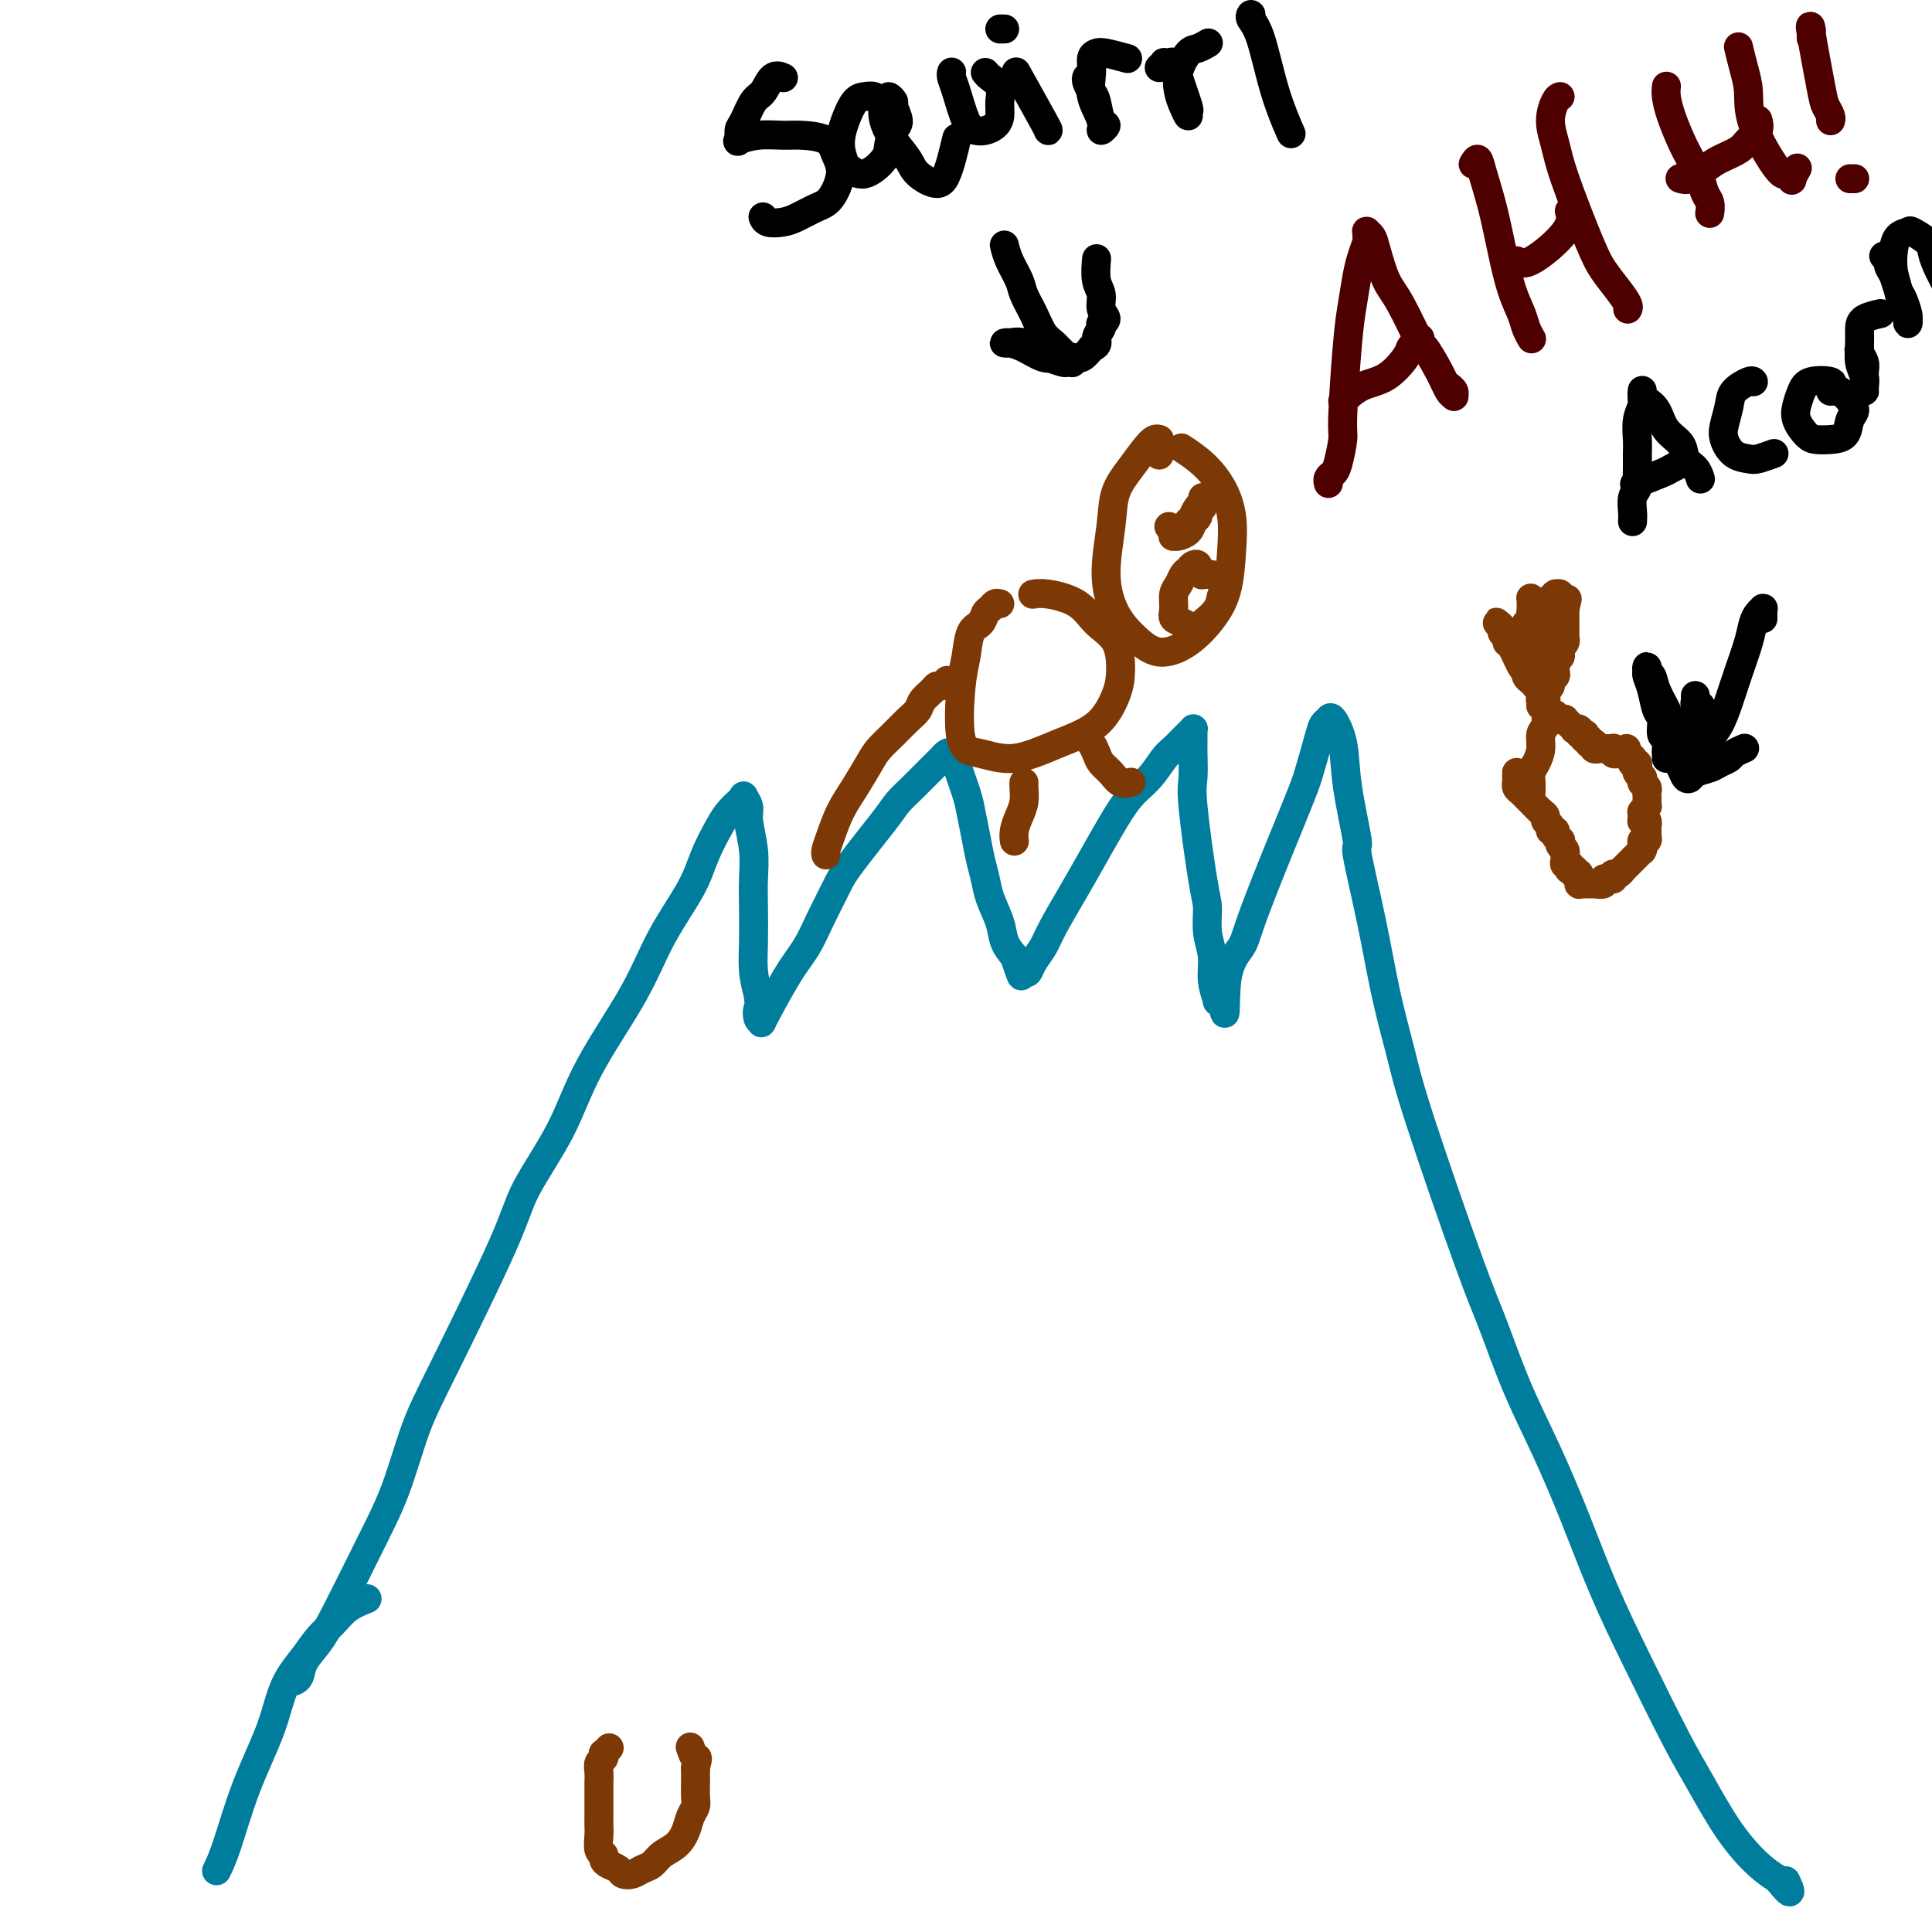 <svg viewBox='0 0 400 400' version='1.1' xmlns='http://www.w3.org/2000/svg' xmlns:xlink='http://www.w3.org/1999/xlink'><g fill='none' stroke='#007C9C' stroke-width='6' stroke-linecap='round' stroke-linejoin='round'><path d='M61,348c0.027,-0.012 0.055,-0.025 0,0c-0.055,0.025 -0.191,0.087 0,0c0.191,-0.087 0.711,-0.323 1,-1c0.289,-0.677 0.348,-1.795 1,-3c0.652,-1.205 1.896,-2.497 3,-4c1.104,-1.503 2.069,-3.216 4,-7c1.931,-3.784 4.829,-9.637 7,-14c2.171,-4.363 3.617,-7.235 5,-11c1.383,-3.765 2.705,-8.424 4,-12c1.295,-3.576 2.565,-6.069 6,-13c3.435,-6.931 9.037,-18.299 12,-25c2.963,-6.701 3.287,-8.735 5,-12c1.713,-3.265 4.815,-7.761 7,-12c2.185,-4.239 3.452,-8.221 6,-13c2.548,-4.779 6.377,-10.355 9,-15c2.623,-4.645 4.039,-8.361 6,-12c1.961,-3.639 4.465,-7.202 6,-10c1.535,-2.798 2.100,-4.830 3,-7c0.900,-2.170 2.135,-4.478 3,-6c0.865,-1.522 1.360,-2.258 2,-3c0.640,-0.742 1.424,-1.488 2,-2c0.576,-0.512 0.943,-0.789 1,-1c0.057,-0.211 -0.195,-0.358 0,0c0.195,0.358 0.837,1.219 1,2c0.163,0.781 -0.152,1.481 0,3c0.152,1.519 0.772,3.858 1,6c0.228,2.142 0.064,4.088 0,6c-0.064,1.912 -0.027,3.791 0,6c0.027,2.209 0.046,4.749 0,7c-0.046,2.251 -0.156,4.215 0,6c0.156,1.785 0.578,3.393 1,5'/><path d='M157,206c0.640,6.737 0.239,3.580 0,3c-0.239,-0.580 -0.318,1.417 0,2c0.318,0.583 1.032,-0.250 1,0c-0.032,0.250 -0.811,1.582 0,0c0.811,-1.582 3.213,-6.077 5,-9c1.787,-2.923 2.958,-4.274 4,-6c1.042,-1.726 1.955,-3.827 3,-6c1.045,-2.173 2.222,-4.419 3,-6c0.778,-1.581 1.156,-2.496 3,-5c1.844,-2.504 5.152,-6.597 7,-9c1.848,-2.403 2.235,-3.116 3,-4c0.765,-0.884 1.907,-1.939 3,-3c1.093,-1.061 2.138,-2.128 3,-3c0.862,-0.872 1.542,-1.550 2,-2c0.458,-0.450 0.695,-0.672 1,-1c0.305,-0.328 0.677,-0.762 1,-1c0.323,-0.238 0.597,-0.281 1,0c0.403,0.281 0.934,0.885 1,1c0.066,0.115 -0.333,-0.259 0,1c0.333,1.259 1.399,4.149 2,6c0.601,1.851 0.737,2.661 1,4c0.263,1.339 0.652,3.208 1,5c0.348,1.792 0.656,3.508 1,5c0.344,1.492 0.725,2.759 1,4c0.275,1.241 0.445,2.456 1,4c0.555,1.544 1.496,3.416 2,5c0.504,1.584 0.573,2.881 1,4c0.427,1.119 1.214,2.059 2,3'/><path d='M210,198c2.345,6.896 1.209,3.135 1,2c-0.209,-1.135 0.509,0.356 1,1c0.491,0.644 0.756,0.443 1,0c0.244,-0.443 0.466,-1.127 1,-2c0.534,-0.873 1.381,-1.936 2,-3c0.619,-1.064 1.011,-2.129 2,-4c0.989,-1.871 2.575,-4.547 4,-7c1.425,-2.453 2.689,-4.681 4,-7c1.311,-2.319 2.669,-4.728 4,-7c1.331,-2.272 2.637,-4.405 4,-6c1.363,-1.595 2.785,-2.651 4,-4c1.215,-1.349 2.224,-2.992 3,-4c0.776,-1.008 1.318,-1.381 2,-2c0.682,-0.619 1.503,-1.484 2,-2c0.497,-0.516 0.669,-0.681 1,-1c0.331,-0.319 0.821,-0.790 1,-1c0.179,-0.210 0.049,-0.159 0,0c-0.049,0.159 -0.015,0.426 0,1c0.015,0.574 0.010,1.456 0,2c-0.010,0.544 -0.027,0.752 0,2c0.027,1.248 0.097,3.537 0,5c-0.097,1.463 -0.362,2.102 0,6c0.362,3.898 1.350,11.056 2,15c0.650,3.944 0.963,4.676 1,6c0.037,1.324 -0.201,3.242 0,5c0.201,1.758 0.841,3.358 1,5c0.159,1.642 -0.164,3.327 0,5c0.164,1.673 0.813,3.335 1,4c0.187,0.665 -0.090,0.333 0,0c0.090,-0.333 0.545,-0.666 1,-1'/><path d='M253,206c0.989,8.204 0.463,1.212 1,-3c0.537,-4.212 2.137,-5.646 3,-7c0.863,-1.354 0.991,-2.629 3,-8c2.009,-5.371 5.901,-14.840 8,-20c2.099,-5.160 2.407,-6.013 3,-8c0.593,-1.987 1.473,-5.108 2,-7c0.527,-1.892 0.703,-2.554 1,-3c0.297,-0.446 0.715,-0.674 1,-1c0.285,-0.326 0.438,-0.750 1,0c0.562,0.750 1.533,2.672 2,5c0.467,2.328 0.431,5.061 1,9c0.569,3.939 1.742,9.082 2,11c0.258,1.918 -0.398,0.610 0,3c0.398,2.390 1.849,8.480 3,14c1.151,5.520 2.001,10.472 3,15c0.999,4.528 2.149,8.632 3,12c0.851,3.368 1.405,6.001 4,14c2.595,7.999 7.231,21.364 10,29c2.769,7.636 3.670,9.544 5,13c1.330,3.456 3.090,8.459 5,13c1.910,4.541 3.970,8.618 6,13c2.030,4.382 4.029,9.069 6,14c1.971,4.931 3.915,10.105 6,15c2.085,4.895 4.311,9.510 7,15c2.689,5.490 5.839,11.855 8,16c2.161,4.145 3.332,6.070 5,9c1.668,2.930 3.834,6.866 6,10c2.166,3.134 4.333,5.467 6,7c1.667,1.533 2.833,2.267 4,3'/><path d='M368,389c3.711,4.733 2.489,2.067 2,1c-0.489,-1.067 -0.244,-0.533 0,0'/><path d='M76,331c-1.425,0.573 -2.850,1.147 -4,2c-1.150,0.853 -2.024,1.987 -3,3c-0.976,1.013 -2.052,1.906 -3,3c-0.948,1.094 -1.766,2.389 -3,4c-1.234,1.611 -2.884,3.539 -4,6c-1.116,2.461 -1.697,5.455 -3,9c-1.303,3.545 -3.329,7.641 -5,12c-1.671,4.359 -2.988,8.981 -4,12c-1.012,3.019 -1.718,4.434 -2,5c-0.282,0.566 -0.141,0.283 0,0'/></g>
<g fill='none' stroke='#7C3805' stroke-width='6' stroke-linecap='round' stroke-linejoin='round'><path d='M207,125c-0.336,-0.097 -0.671,-0.194 -1,0c-0.329,0.194 -0.651,0.681 -1,1c-0.349,0.319 -0.723,0.472 -1,1c-0.277,0.528 -0.455,1.430 -1,2c-0.545,0.570 -1.457,0.806 -2,2c-0.543,1.194 -0.719,3.345 -1,5c-0.281,1.655 -0.669,2.813 -1,6c-0.331,3.187 -0.606,8.403 0,11c0.606,2.597 2.092,2.576 4,3c1.908,0.424 4.238,1.295 7,1c2.762,-0.295 5.955,-1.755 9,-3c3.045,-1.245 5.942,-2.275 8,-4c2.058,-1.725 3.277,-4.146 4,-6c0.723,-1.854 0.948,-3.142 1,-5c0.052,-1.858 -0.071,-4.288 -1,-6c-0.929,-1.712 -2.666,-2.707 -4,-4c-1.334,-1.293 -2.265,-2.883 -4,-4c-1.735,-1.117 -4.275,-1.762 -6,-2c-1.725,-0.238 -2.636,-0.068 -3,0c-0.364,0.068 -0.182,0.034 0,0'/><path d='M196,141c0.087,-0.118 0.174,-0.236 0,0c-0.174,0.236 -0.609,0.826 -1,1c-0.391,0.174 -0.737,-0.067 -1,0c-0.263,0.067 -0.443,0.444 -1,1c-0.557,0.556 -1.490,1.293 -2,2c-0.510,0.707 -0.597,1.384 -1,2c-0.403,0.616 -1.122,1.171 -2,2c-0.878,0.829 -1.915,1.932 -3,3c-1.085,1.068 -2.216,2.102 -3,3c-0.784,0.898 -1.219,1.659 -2,3c-0.781,1.341 -1.908,3.263 -3,5c-1.092,1.737 -2.149,3.289 -3,5c-0.851,1.711 -1.496,3.582 -2,5c-0.504,1.418 -0.866,2.382 -1,3c-0.134,0.618 -0.038,0.891 0,1c0.038,0.109 0.019,0.055 0,0'/><path d='M240,94c-0.001,0.195 -0.003,0.391 0,0c0.003,-0.391 0.010,-1.368 0,-2c-0.010,-0.632 -0.035,-0.918 0,-1c0.035,-0.082 0.132,0.041 0,0c-0.132,-0.041 -0.493,-0.245 -1,0c-0.507,0.245 -1.160,0.940 -2,2c-0.840,1.060 -1.867,2.485 -3,4c-1.133,1.515 -2.373,3.122 -3,5c-0.627,1.878 -0.641,4.028 -1,7c-0.359,2.972 -1.062,6.764 -1,10c0.062,3.236 0.891,5.914 2,8c1.109,2.086 2.500,3.580 4,5c1.500,1.420 3.109,2.766 5,3c1.891,0.234 4.063,-0.645 6,-2c1.937,-1.355 3.639,-3.187 5,-5c1.361,-1.813 2.382,-3.608 3,-6c0.618,-2.392 0.834,-5.380 1,-8c0.166,-2.620 0.282,-4.870 0,-7c-0.282,-2.130 -0.962,-4.138 -2,-6c-1.038,-1.862 -2.433,-3.578 -4,-5c-1.567,-1.422 -3.305,-2.549 -4,-3c-0.695,-0.451 -0.348,-0.225 0,0'/><path d='M242,109c0.000,0.000 0.000,0.000 0,0c0.000,0.000 0.000,0.000 0,0'/><path d='M246,108c0.445,0.061 0.890,0.123 1,0c0.110,-0.123 -0.114,-0.430 0,-1c0.114,-0.570 0.566,-1.404 1,-2c0.434,-0.596 0.849,-0.955 1,-1c0.151,-0.045 0.038,0.225 0,0c-0.038,-0.225 0.001,-0.944 0,-1c-0.001,-0.056 -0.041,0.552 0,1c0.041,0.448 0.162,0.737 0,1c-0.162,0.263 -0.608,0.501 -1,1c-0.392,0.499 -0.732,1.258 -1,2c-0.268,0.742 -0.466,1.467 -1,2c-0.534,0.533 -1.405,0.873 -2,1c-0.595,0.127 -0.913,0.041 -1,0c-0.087,-0.041 0.057,-0.038 0,0c-0.057,0.038 -0.317,0.112 0,0c0.317,-0.112 1.209,-0.408 2,-1c0.791,-0.592 1.480,-1.478 2,-2c0.520,-0.522 0.871,-0.679 1,-1c0.129,-0.321 0.037,-0.806 0,-1c-0.037,-0.194 -0.018,-0.097 0,0'/><path d='M248,118c0.006,-0.028 0.013,-0.057 0,0c-0.013,0.057 -0.045,0.199 0,0c0.045,-0.199 0.167,-0.741 0,-1c-0.167,-0.259 -0.623,-0.236 -1,0c-0.377,0.236 -0.675,0.686 -1,1c-0.325,0.314 -0.677,0.494 -1,1c-0.323,0.506 -0.617,1.340 -1,2c-0.383,0.660 -0.857,1.148 -1,2c-0.143,0.852 0.043,2.069 0,3c-0.043,0.931 -0.316,1.575 0,2c0.316,0.425 1.222,0.630 2,1c0.778,0.370 1.428,0.905 2,1c0.572,0.095 1.065,-0.250 2,-1c0.935,-0.750 2.312,-1.903 3,-3c0.688,-1.097 0.689,-2.136 1,-3c0.311,-0.864 0.934,-1.552 1,-2c0.066,-0.448 -0.426,-0.656 -1,-1c-0.574,-0.344 -1.232,-0.823 -2,-1c-0.768,-0.177 -1.648,-0.050 -2,0c-0.352,0.050 -0.176,0.025 0,0'/></g>
<g fill='none' stroke='#4E0000' stroke-width='6' stroke-linecap='round' stroke-linejoin='round'><path d='M275,100c0.025,0.089 0.049,0.178 0,0c-0.049,-0.178 -0.172,-0.624 0,-1c0.172,-0.376 0.637,-0.683 1,-1c0.363,-0.317 0.622,-0.645 1,-2c0.378,-1.355 0.875,-3.738 1,-5c0.125,-1.262 -0.121,-1.404 0,-5c0.121,-3.596 0.611,-10.645 1,-15c0.389,-4.355 0.679,-6.017 1,-8c0.321,-1.983 0.675,-4.286 1,-6c0.325,-1.714 0.622,-2.838 1,-4c0.378,-1.162 0.836,-2.362 1,-3c0.164,-0.638 0.032,-0.715 0,-1c-0.032,-0.285 0.035,-0.778 0,-1c-0.035,-0.222 -0.174,-0.172 0,0c0.174,0.172 0.660,0.465 1,1c0.340,0.535 0.533,1.313 1,3c0.467,1.687 1.206,4.285 2,6c0.794,1.715 1.641,2.547 3,5c1.359,2.453 3.230,6.528 4,8c0.770,1.472 0.441,0.343 1,1c0.559,0.657 2.007,3.102 3,5c0.993,1.898 1.530,3.251 2,4c0.470,0.749 0.872,0.894 1,1c0.128,0.106 -0.017,0.173 0,0c0.017,-0.173 0.197,-0.585 0,-1c-0.197,-0.415 -0.771,-0.833 -1,-1c-0.229,-0.167 -0.115,-0.084 0,0'/><path d='M278,83c1.239,-1.148 2.478,-2.296 4,-3c1.522,-0.704 3.326,-0.963 5,-2c1.674,-1.037 3.219,-2.853 4,-4c0.781,-1.147 0.797,-1.627 1,-2c0.203,-0.373 0.593,-0.639 1,-1c0.407,-0.361 0.831,-0.817 1,-1c0.169,-0.183 0.085,-0.091 0,0'/><path d='M305,34c0.357,-0.608 0.714,-1.217 1,-1c0.286,0.217 0.500,1.258 1,3c0.500,1.742 1.285,4.185 2,7c0.715,2.815 1.358,6.001 2,9c0.642,2.999 1.283,5.809 2,8c0.717,2.191 1.512,3.763 2,5c0.488,1.237 0.670,2.141 1,3c0.330,0.859 0.809,1.674 1,2c0.191,0.326 0.096,0.163 0,0'/><path d='M313,55c0.287,-0.573 0.574,-1.145 1,-1c0.426,0.145 0.990,1.008 3,0c2.010,-1.008 5.464,-3.887 7,-6c1.536,-2.113 1.153,-3.461 1,-4c-0.153,-0.539 -0.077,-0.270 0,0'/><path d='M323,20c-0.286,0.090 -0.572,0.180 -1,1c-0.428,0.820 -0.999,2.371 -1,4c-0.001,1.629 0.569,3.335 1,5c0.431,1.665 0.722,3.290 2,7c1.278,3.710 3.544,9.506 5,13c1.456,3.494 2.103,4.688 3,6c0.897,1.312 2.044,2.744 3,4c0.956,1.256 1.720,2.337 2,3c0.280,0.663 0.075,0.909 0,1c-0.075,0.091 -0.022,0.026 0,0c0.022,-0.026 0.011,-0.013 0,0'/><path d='M345,18c0.017,-0.139 0.035,-0.278 0,0c-0.035,0.278 -0.122,0.973 0,2c0.122,1.027 0.452,2.386 1,4c0.548,1.614 1.313,3.482 2,5c0.687,1.518 1.294,2.687 2,4c0.706,1.313 1.510,2.769 2,4c0.490,1.231 0.668,2.237 1,3c0.332,0.763 0.820,1.282 1,2c0.180,0.718 0.051,1.634 0,2c-0.051,0.366 -0.026,0.183 0,0'/><path d='M348,37c-0.152,-0.048 -0.304,-0.096 0,0c0.304,0.096 1.064,0.335 2,0c0.936,-0.335 2.048,-1.244 3,-2c0.952,-0.756 1.744,-1.359 3,-2c1.256,-0.641 2.978,-1.321 4,-2c1.022,-0.679 1.346,-1.357 2,-2c0.654,-0.643 1.638,-1.250 2,-2c0.362,-0.750 0.104,-1.643 0,-2c-0.104,-0.357 -0.052,-0.179 0,0'/><path d='M360,10c0.022,0.091 0.043,0.182 0,0c-0.043,-0.182 -0.152,-0.636 0,0c0.152,0.636 0.565,2.362 1,4c0.435,1.638 0.891,3.188 1,5c0.109,1.812 -0.129,3.885 1,7c1.129,3.115 3.627,7.272 5,9c1.373,1.728 1.622,1.027 2,1c0.378,-0.027 0.885,0.622 1,1c0.115,0.378 -0.161,0.486 0,0c0.161,-0.486 0.760,-1.568 1,-2c0.240,-0.432 0.120,-0.216 0,0'/><path d='M375,8c-0.015,-0.361 -0.029,-0.722 0,-1c0.029,-0.278 0.103,-0.474 0,-1c-0.103,-0.526 -0.381,-1.381 0,1c0.381,2.381 1.423,7.997 2,11c0.577,3.003 0.691,3.393 1,4c0.309,0.607 0.814,1.433 1,2c0.186,0.567 0.053,0.876 0,1c-0.053,0.124 -0.027,0.062 0,0'/><path d='M384,37c-0.422,0.000 -0.844,0.000 -1,0c-0.156,0.000 -0.044,0.000 0,0c0.044,0.000 0.022,0.000 0,0'/></g>
<g fill='none' stroke='#000000' stroke-width='6' stroke-linecap='round' stroke-linejoin='round'><path d='M208,51c-0.057,-0.236 -0.114,-0.472 0,0c0.114,0.472 0.401,1.653 1,3c0.599,1.347 1.512,2.861 2,4c0.488,1.139 0.550,1.902 1,3c0.450,1.098 1.286,2.532 2,4c0.714,1.468 1.304,2.972 2,4c0.696,1.028 1.497,1.581 2,2c0.503,0.419 0.709,0.705 1,1c0.291,0.295 0.666,0.601 1,1c0.334,0.399 0.625,0.892 1,1c0.375,0.108 0.833,-0.167 1,0c0.167,0.167 0.041,0.777 0,1c-0.041,0.223 0.002,0.061 0,0c-0.002,-0.061 -0.049,-0.020 0,0c0.049,0.020 0.194,0.018 0,0c-0.194,-0.018 -0.726,-0.051 -1,0c-0.274,0.051 -0.290,0.185 -1,0c-0.710,-0.185 -2.113,-0.691 -3,-1c-0.887,-0.309 -1.257,-0.422 -2,-1c-0.743,-0.578 -1.858,-1.619 -3,-2c-1.142,-0.381 -2.312,-0.100 -3,0c-0.688,0.100 -0.893,0.020 -1,0c-0.107,-0.020 -0.115,0.019 0,0c0.115,-0.019 0.352,-0.097 1,0c0.648,0.097 1.707,0.367 3,1c1.293,0.633 2.822,1.628 4,2c1.178,0.372 2.007,0.120 3,0c0.993,-0.120 2.152,-0.109 3,0c0.848,0.109 1.385,0.317 2,0c0.615,-0.317 1.307,-1.158 2,-2'/><path d='M226,72c1.713,-0.657 0.995,-1.301 1,-2c0.005,-0.699 0.732,-1.455 1,-2c0.268,-0.545 0.077,-0.881 0,-1c-0.077,-0.119 -0.039,-0.023 0,0c0.039,0.023 0.078,-0.028 0,0c-0.078,0.028 -0.273,0.133 0,0c0.273,-0.133 1.016,-0.506 1,-1c-0.016,-0.494 -0.789,-1.110 -1,-2c-0.211,-0.890 0.139,-2.053 0,-3c-0.139,-0.947 -0.768,-1.678 -1,-3c-0.232,-1.322 -0.066,-3.235 0,-4c0.066,-0.765 0.033,-0.383 0,0'/><path d='M162,16c0.178,0.083 0.357,0.165 0,0c-0.357,-0.165 -1.248,-0.578 -2,0c-0.752,0.578 -1.363,2.148 -2,3c-0.637,0.852 -1.298,0.986 -2,2c-0.702,1.014 -1.445,2.909 -2,4c-0.555,1.091 -0.921,1.378 -1,2c-0.079,0.622 0.129,1.578 0,2c-0.129,0.422 -0.596,0.311 0,0c0.596,-0.311 2.253,-0.821 4,-1c1.747,-0.179 3.584,-0.027 5,0c1.416,0.027 2.413,-0.070 4,0c1.587,0.070 3.766,0.308 5,1c1.234,0.692 1.523,1.838 2,3c0.477,1.162 1.142,2.339 1,4c-0.142,1.661 -1.092,3.805 -2,5c-0.908,1.195 -1.774,1.441 -3,2c-1.226,0.559 -2.812,1.432 -4,2c-1.188,0.568 -1.979,0.832 -3,1c-1.021,0.168 -2.274,0.241 -3,0c-0.726,-0.241 -0.926,-0.796 -1,-1c-0.074,-0.204 -0.021,-0.058 0,0c0.021,0.058 0.011,0.029 0,0'/><path d='M182,21c0.065,0.112 0.130,0.223 0,0c-0.130,-0.223 -0.456,-0.781 -1,-1c-0.544,-0.219 -1.305,-0.101 -2,0c-0.695,0.101 -1.323,0.183 -2,1c-0.677,0.817 -1.403,2.369 -2,4c-0.597,1.631 -1.063,3.342 -1,5c0.063,1.658 0.657,3.262 1,4c0.343,0.738 0.434,0.608 1,1c0.566,0.392 1.607,1.305 3,1c1.393,-0.305 3.140,-1.830 4,-3c0.860,-1.170 0.834,-1.987 1,-3c0.166,-1.013 0.524,-2.224 1,-3c0.476,-0.776 1.071,-1.119 1,-2c-0.071,-0.881 -0.807,-2.301 -1,-3c-0.193,-0.699 0.157,-0.676 0,-1c-0.157,-0.324 -0.822,-0.993 -1,-1c-0.178,-0.007 0.131,0.648 0,1c-0.131,0.352 -0.700,0.401 -1,1c-0.300,0.599 -0.330,1.749 0,3c0.330,1.251 1.020,2.603 2,4c0.980,1.397 2.251,2.840 3,4c0.749,1.160 0.975,2.037 2,3c1.025,0.963 2.849,2.012 4,2c1.151,-0.012 1.628,-1.086 2,-2c0.372,-0.914 0.639,-1.669 1,-3c0.361,-1.331 0.818,-3.237 1,-4c0.182,-0.763 0.091,-0.381 0,0'/><path d='M197,15c0.018,-0.067 0.035,-0.133 0,0c-0.035,0.133 -0.123,0.467 0,1c0.123,0.533 0.456,1.265 1,3c0.544,1.735 1.298,4.474 2,6c0.702,1.526 1.350,1.840 2,2c0.650,0.160 1.300,0.167 2,0c0.700,-0.167 1.449,-0.506 2,-1c0.551,-0.494 0.904,-1.141 1,-2c0.096,-0.859 -0.065,-1.929 0,-3c0.065,-1.071 0.358,-2.143 0,-3c-0.358,-0.857 -1.366,-1.500 -2,-2c-0.634,-0.500 -0.896,-0.857 -1,-1c-0.104,-0.143 -0.052,-0.071 0,0'/><path d='M211,16c-0.536,-0.959 -1.072,-1.917 0,0c1.072,1.917 3.751,6.710 5,9c1.249,2.290 1.067,2.078 1,2c-0.067,-0.078 -0.019,-0.022 0,0c0.019,0.022 0.010,0.011 0,0'/><path d='M208,6c-0.417,0.000 -0.833,0.000 -1,0c-0.167,0.000 -0.083,0.000 0,0'/><path d='M225,16c-0.088,0.226 -0.176,0.452 0,1c0.176,0.548 0.617,1.420 1,2c0.383,0.580 0.707,0.870 1,2c0.293,1.130 0.554,3.101 1,4c0.446,0.899 1.076,0.726 1,1c-0.076,0.274 -0.858,0.995 -1,1c-0.142,0.005 0.357,-0.706 0,-2c-0.357,-1.294 -1.570,-3.171 -2,-5c-0.430,-1.829 -0.076,-3.611 0,-5c0.076,-1.389 -0.126,-2.386 0,-3c0.126,-0.614 0.580,-0.845 1,-1c0.420,-0.155 0.805,-0.234 2,0c1.195,0.234 3.198,0.781 4,1c0.802,0.219 0.401,0.109 0,0'/><path d='M240,14c0.446,-0.420 0.892,-0.839 1,-1c0.108,-0.161 -0.121,-0.063 0,0c0.121,0.063 0.593,0.093 1,0c0.407,-0.093 0.751,-0.307 1,0c0.249,0.307 0.404,1.135 1,3c0.596,1.865 1.635,4.768 2,6c0.365,1.232 0.058,0.792 0,1c-0.058,0.208 0.134,1.064 0,1c-0.134,-0.064 -0.594,-1.050 -1,-2c-0.406,-0.950 -0.756,-1.866 -1,-3c-0.244,-1.134 -0.380,-2.486 0,-4c0.380,-1.514 1.277,-3.189 2,-4c0.723,-0.811 1.272,-0.757 2,-1c0.728,-0.243 1.637,-0.784 2,-1c0.363,-0.216 0.182,-0.108 0,0'/><path d='M259,3c-0.159,0.239 -0.319,0.478 0,1c0.319,0.522 1.116,1.325 2,4c0.884,2.675 1.853,7.220 3,11c1.147,3.780 2.470,6.794 3,8c0.530,1.206 0.265,0.603 0,0'/></g>
<g fill='none' stroke='#7C3805' stroke-width='6' stroke-linecap='round' stroke-linejoin='round'><path d='M212,162c-0.022,0.154 -0.044,0.308 0,1c0.044,0.692 0.156,1.923 0,3c-0.156,1.077 -0.578,2.000 -1,3c-0.422,1.000 -0.844,2.077 -1,3c-0.156,0.923 -0.044,1.692 0,2c0.044,0.308 0.022,0.154 0,0'/><path d='M224,152c0.335,0.357 0.670,0.714 1,1c0.330,0.286 0.654,0.501 1,1c0.346,0.499 0.713,1.283 1,2c0.287,0.717 0.494,1.369 1,2c0.506,0.631 1.311,1.241 2,2c0.689,0.759 1.262,1.666 2,2c0.738,0.334 1.639,0.095 2,0c0.361,-0.095 0.180,-0.048 0,0'/><path d='M314,160c0.000,0.022 0.000,0.044 0,0c-0.000,-0.044 -0.001,-0.152 0,0c0.001,0.152 0.003,0.566 0,1c-0.003,0.434 -0.012,0.890 0,1c0.012,0.110 0.044,-0.126 0,0c-0.044,0.126 -0.163,0.615 0,1c0.163,0.385 0.608,0.666 1,1c0.392,0.334 0.731,0.719 1,1c0.269,0.281 0.468,0.456 1,1c0.532,0.544 1.395,1.456 2,2c0.605,0.544 0.951,0.719 1,1c0.049,0.281 -0.198,0.666 0,1c0.198,0.334 0.841,0.615 1,1c0.159,0.385 -0.167,0.873 0,1c0.167,0.127 0.828,-0.106 1,0c0.172,0.106 -0.146,0.553 0,1c0.146,0.447 0.757,0.894 1,1c0.243,0.106 0.118,-0.130 0,0c-0.118,0.130 -0.227,0.626 0,1c0.227,0.374 0.792,0.626 1,1c0.208,0.374 0.059,0.870 0,1c-0.059,0.130 -0.030,-0.105 0,0c0.030,0.105 0.060,0.550 0,1c-0.060,0.450 -0.208,0.904 0,1c0.208,0.096 0.774,-0.167 1,0c0.226,0.167 0.113,0.763 0,1c-0.113,0.237 -0.226,0.115 0,0c0.226,-0.115 0.792,-0.223 1,0c0.208,0.223 0.060,0.778 0,1c-0.060,0.222 -0.030,0.111 0,0'/><path d='M326,181c2.083,3.184 1.289,0.643 1,0c-0.289,-0.643 -0.073,0.612 0,1c0.073,0.388 0.005,-0.092 0,0c-0.005,0.092 0.055,0.757 0,1c-0.055,0.243 -0.225,0.065 0,0c0.225,-0.065 0.847,-0.018 1,0c0.153,0.018 -0.161,0.006 0,0c0.161,-0.006 0.799,-0.005 1,0c0.201,0.005 -0.034,0.016 0,0c0.034,-0.016 0.339,-0.057 1,0c0.661,0.057 1.680,0.211 2,0c0.320,-0.211 -0.059,-0.789 0,-1c0.059,-0.211 0.554,-0.057 1,0c0.446,0.057 0.842,0.016 1,0c0.158,-0.016 0.079,-0.008 0,0'/><path d='M334,181c0.022,0.009 0.044,0.017 0,0c-0.044,-0.017 -0.153,-0.060 0,0c0.153,0.060 0.567,0.222 1,0c0.433,-0.222 0.886,-0.829 1,-1c0.114,-0.171 -0.109,0.094 0,0c0.109,-0.094 0.551,-0.547 1,-1c0.449,-0.453 0.904,-0.905 1,-1c0.096,-0.095 -0.167,0.167 0,0c0.167,-0.167 0.763,-0.763 1,-1c0.237,-0.237 0.116,-0.115 0,0c-0.116,0.115 -0.227,0.223 0,0c0.227,-0.223 0.793,-0.777 1,-1c0.207,-0.223 0.054,-0.116 0,0c-0.054,0.116 -0.011,0.243 0,0c0.011,-0.243 -0.011,-0.854 0,-1c0.011,-0.146 0.056,0.172 0,0c-0.056,-0.172 -0.211,-0.833 0,-1c0.211,-0.167 0.789,0.162 1,0c0.211,-0.162 0.056,-0.813 0,-1c-0.056,-0.187 -0.014,0.090 0,0c0.014,-0.090 0.000,-0.546 0,-1c-0.000,-0.454 0.014,-0.907 0,-1c-0.014,-0.093 -0.056,0.172 0,0c0.056,-0.172 0.211,-0.782 0,-1c-0.211,-0.218 -0.789,-0.044 -1,0c-0.211,0.044 -0.057,-0.041 0,0c0.057,0.041 0.015,0.207 0,0c-0.015,-0.207 -0.004,-0.786 0,-1c0.004,-0.214 0.001,-0.061 0,0c-0.001,0.061 -0.001,0.031 0,0'/><path d='M340,169c0.150,-1.460 0.026,-1.109 0,-1c-0.026,0.109 0.046,-0.022 0,0c-0.046,0.022 -0.208,0.199 0,0c0.208,-0.199 0.788,-0.774 1,-1c0.212,-0.226 0.057,-0.102 0,0c-0.057,0.102 -0.014,0.182 0,0c0.014,-0.182 -0.000,-0.627 0,-1c0.000,-0.373 0.014,-0.673 0,-1c-0.014,-0.327 -0.057,-0.680 0,-1c0.057,-0.320 0.212,-0.607 0,-1c-0.212,-0.393 -0.793,-0.894 -1,-1c-0.207,-0.106 -0.041,0.181 0,0c0.041,-0.181 -0.041,-0.832 0,-1c0.041,-0.168 0.207,0.148 0,0c-0.207,-0.148 -0.788,-0.758 -1,-1c-0.212,-0.242 -0.057,-0.116 0,0c0.057,0.116 0.016,0.224 0,0c-0.016,-0.224 -0.008,-0.778 0,-1c0.008,-0.222 0.016,-0.112 0,0c-0.016,0.112 -0.057,0.227 0,0c0.057,-0.227 0.211,-0.797 0,-1c-0.211,-0.203 -0.789,-0.040 -1,0c-0.211,0.040 -0.057,-0.042 0,0c0.057,0.042 0.015,0.207 0,0c-0.015,-0.207 -0.003,-0.787 0,-1c0.003,-0.213 -0.002,-0.060 0,0c0.002,0.060 0.011,0.026 0,0c-0.011,-0.026 -0.041,-0.046 0,0c0.041,0.046 0.155,0.156 0,0c-0.155,-0.156 -0.577,-0.578 -1,-1'/><path d='M337,156c-0.465,-2.011 -0.128,-0.539 0,0c0.128,0.539 0.049,0.144 0,0c-0.049,-0.144 -0.066,-0.039 0,0c0.066,0.039 0.214,0.010 0,0c-0.214,-0.010 -0.790,-0.003 -1,0c-0.210,0.003 -0.055,0.001 0,0c0.055,-0.001 0.011,-0.000 0,0c-0.011,0.000 0.011,0.000 0,0c-0.011,-0.000 -0.054,-0.000 0,0c0.054,0.000 0.207,0.001 0,0c-0.207,-0.001 -0.774,-0.004 -1,0c-0.226,0.004 -0.112,0.015 0,0c0.112,-0.015 0.223,-0.057 0,0c-0.223,0.057 -0.778,0.211 -1,0c-0.222,-0.211 -0.111,-0.789 0,-1c0.111,-0.211 0.222,-0.057 0,0c-0.222,0.057 -0.778,0.015 -1,0c-0.222,-0.015 -0.111,-0.004 0,0c0.111,0.004 0.222,0.001 0,0c-0.222,-0.001 -0.778,-0.000 -1,0c-0.222,0.000 -0.111,-0.000 0,0c0.111,0.000 0.222,0.001 0,0c-0.222,-0.001 -0.778,-0.004 -1,0c-0.222,0.004 -0.111,0.015 0,0c0.111,-0.015 0.222,-0.056 0,0c-0.222,0.056 -0.778,0.208 -1,0c-0.222,-0.208 -0.111,-0.777 0,-1c0.111,-0.223 0.222,-0.098 0,0c-0.222,0.098 -0.778,0.171 -1,0c-0.222,-0.171 -0.111,-0.585 0,-1'/><path d='M329,153c-1.178,-0.480 -0.124,-0.180 0,0c0.124,0.180 -0.684,0.241 -1,0c-0.316,-0.241 -0.141,-0.783 0,-1c0.141,-0.217 0.249,-0.110 0,0c-0.249,0.110 -0.855,0.222 -1,0c-0.145,-0.222 0.171,-0.778 0,-1c-0.171,-0.222 -0.829,-0.111 -1,0c-0.171,0.111 0.146,0.222 0,0c-0.146,-0.222 -0.756,-0.778 -1,-1c-0.244,-0.222 -0.121,-0.111 0,0c0.121,0.111 0.239,0.222 0,0c-0.239,-0.222 -0.835,-0.778 -1,-1c-0.165,-0.222 0.100,-0.111 0,0c-0.100,0.111 -0.565,0.222 -1,0c-0.435,-0.222 -0.838,-0.778 -1,-1c-0.162,-0.222 -0.081,-0.111 0,0'/><path d='M317,164c0.002,-0.440 0.003,-0.880 0,-1c-0.003,-0.120 -0.011,0.078 0,0c0.011,-0.078 0.040,-0.434 0,-1c-0.040,-0.566 -0.151,-1.344 0,-2c0.151,-0.656 0.562,-1.192 1,-2c0.438,-0.808 0.902,-1.888 1,-3c0.098,-1.112 -0.170,-2.257 0,-3c0.170,-0.743 0.776,-1.085 1,-2c0.224,-0.915 0.064,-2.404 0,-3c-0.064,-0.596 -0.032,-0.298 0,0'/><path d='M319,146c-0.008,0.111 -0.016,0.222 0,0c0.016,-0.222 0.057,-0.776 0,-1c-0.057,-0.224 -0.211,-0.116 0,0c0.211,0.116 0.788,0.242 1,0c0.212,-0.242 0.061,-0.852 0,-1c-0.061,-0.148 -0.031,0.168 0,0c0.031,-0.168 0.065,-0.818 0,-1c-0.065,-0.182 -0.228,0.106 0,0c0.228,-0.106 0.846,-0.606 1,-1c0.154,-0.394 -0.156,-0.683 0,-1c0.156,-0.317 0.778,-0.662 1,-1c0.222,-0.338 0.045,-0.668 0,-1c-0.045,-0.332 0.041,-0.667 0,-1c-0.041,-0.333 -0.208,-0.663 0,-1c0.208,-0.337 0.792,-0.682 1,-1c0.208,-0.318 0.042,-0.611 0,-1c-0.042,-0.389 0.041,-0.874 0,-1c-0.041,-0.126 -0.207,0.107 0,0c0.207,-0.107 0.788,-0.554 1,-1c0.212,-0.446 0.057,-0.893 0,-1c-0.057,-0.107 -0.015,0.125 0,0c0.015,-0.125 0.004,-0.607 0,-1c-0.004,-0.393 -0.001,-0.698 0,-1c0.001,-0.302 0.000,-0.602 0,-1c-0.000,-0.398 -0.000,-0.894 0,-1c0.000,-0.106 0.000,0.178 0,0c-0.000,-0.178 -0.000,-0.817 0,-1c0.000,-0.183 0.000,0.091 0,0c-0.000,-0.091 -0.000,-0.545 0,-1'/><path d='M324,126c0.834,-3.316 0.419,-1.605 0,-1c-0.419,0.605 -0.843,0.106 -1,0c-0.157,-0.106 -0.046,0.182 0,0c0.046,-0.182 0.026,-0.833 0,-1c-0.026,-0.167 -0.060,0.152 0,0c0.060,-0.152 0.213,-0.774 0,-1c-0.213,-0.226 -0.793,-0.057 -1,0c-0.207,0.057 -0.041,0.003 0,0c0.041,-0.003 -0.041,0.045 0,0c0.041,-0.045 0.207,-0.182 0,0c-0.207,0.182 -0.788,0.682 -1,1c-0.212,0.318 -0.057,0.453 0,1c0.057,0.547 0.015,1.508 0,2c-0.015,0.492 -0.004,0.517 0,1c0.004,0.483 0.001,1.425 0,2c-0.001,0.575 -0.000,0.783 0,1c0.000,0.217 0.000,0.443 0,1c-0.000,0.557 -0.000,1.445 0,2c0.000,0.555 0.001,0.779 0,1c-0.001,0.221 -0.004,0.441 0,1c0.004,0.559 0.015,1.459 0,2c-0.015,0.541 -0.057,0.723 0,1c0.057,0.277 0.211,0.649 0,1c-0.211,0.351 -0.789,0.683 -1,1c-0.211,0.317 -0.057,0.621 0,1c0.057,0.379 0.015,0.834 0,1c-0.015,0.166 -0.004,0.045 0,0c0.004,-0.045 0.001,-0.013 0,0c-0.001,0.013 -0.001,0.006 0,0'/><path d='M320,143c-0.708,3.153 -0.978,1.037 -1,0c-0.022,-1.037 0.205,-0.995 0,-1c-0.205,-0.005 -0.844,-0.057 -1,0c-0.156,0.057 0.169,0.222 0,0c-0.169,-0.222 -0.832,-0.830 -1,-1c-0.168,-0.170 0.159,0.098 0,0c-0.159,-0.098 -0.803,-0.561 -1,-1c-0.197,-0.439 0.053,-0.853 0,-1c-0.053,-0.147 -0.411,-0.028 -1,-1c-0.589,-0.972 -1.411,-3.034 -2,-4c-0.589,-0.966 -0.946,-0.837 -1,-1c-0.054,-0.163 0.195,-0.619 0,-1c-0.195,-0.381 -0.833,-0.687 -1,-1c-0.167,-0.313 0.139,-0.633 0,-1c-0.139,-0.367 -0.721,-0.782 -1,-1c-0.279,-0.218 -0.254,-0.238 0,0c0.254,0.238 0.736,0.733 1,1c0.264,0.267 0.309,0.305 1,1c0.691,0.695 2.026,2.046 3,3c0.974,0.954 1.585,1.509 2,2c0.415,0.491 0.633,0.917 1,1c0.367,0.083 0.883,-0.176 1,0c0.117,0.176 -0.164,0.787 0,1c0.164,0.213 0.773,0.027 1,0c0.227,-0.027 0.072,0.106 0,0c-0.072,-0.106 -0.061,-0.451 0,-1c0.061,-0.549 0.170,-1.302 0,-2c-0.170,-0.698 -0.620,-1.342 -1,-2c-0.380,-0.658 -0.690,-1.329 -1,-2'/><path d='M318,131c-0.397,-1.540 -0.891,-1.888 -1,-2c-0.109,-0.112 0.166,0.014 0,0c-0.166,-0.014 -0.772,-0.169 -1,0c-0.228,0.169 -0.076,0.662 0,1c0.076,0.338 0.077,0.521 0,1c-0.077,0.479 -0.232,1.254 0,2c0.232,0.746 0.850,1.462 1,2c0.150,0.538 -0.169,0.898 0,1c0.169,0.102 0.827,-0.056 1,0c0.173,0.056 -0.140,0.325 0,0c0.140,-0.325 0.731,-1.242 1,-2c0.269,-0.758 0.216,-1.355 0,-2c-0.216,-0.645 -0.594,-1.336 -1,-2c-0.406,-0.664 -0.841,-1.300 -1,-2c-0.159,-0.700 -0.043,-1.463 0,-2c0.043,-0.537 0.014,-0.848 0,-1c-0.014,-0.152 -0.014,-0.146 0,0c0.014,0.146 0.042,0.431 0,1c-0.042,0.569 -0.155,1.421 0,2c0.155,0.579 0.578,0.885 1,1c0.422,0.115 0.842,0.039 1,0c0.158,-0.039 0.053,-0.042 0,0c-0.053,0.042 -0.053,0.130 0,0c0.053,-0.130 0.158,-0.478 0,-1c-0.158,-0.522 -0.581,-1.217 -1,-2c-0.419,-0.783 -0.834,-1.652 -1,-2c-0.166,-0.348 -0.083,-0.174 0,0'/></g>
<g fill='none' stroke='#000000' stroke-width='6' stroke-linecap='round' stroke-linejoin='round'><path d='M365,128c0.000,0.083 0.001,0.165 0,0c-0.001,-0.165 -0.003,-0.578 0,-1c0.003,-0.422 0.012,-0.855 0,-1c-0.012,-0.145 -0.044,-0.004 0,0c0.044,0.004 0.163,-0.128 0,0c-0.163,0.128 -0.610,0.518 -1,1c-0.390,0.482 -0.723,1.056 -1,2c-0.277,0.944 -0.498,2.259 -1,4c-0.502,1.741 -1.285,3.908 -2,6c-0.715,2.092 -1.361,4.109 -2,6c-0.639,1.891 -1.270,3.656 -2,5c-0.730,1.344 -1.557,2.268 -2,3c-0.443,0.732 -0.501,1.271 -1,2c-0.499,0.729 -1.440,1.649 -2,2c-0.560,0.351 -0.740,0.134 -1,0c-0.260,-0.134 -0.602,-0.186 -1,0c-0.398,0.186 -0.854,0.611 -1,0c-0.146,-0.611 0.017,-2.259 0,-3c-0.017,-0.741 -0.216,-0.576 0,-1c0.216,-0.424 0.847,-1.437 1,-2c0.153,-0.563 -0.170,-0.677 0,-1c0.170,-0.323 0.834,-0.856 1,-1c0.166,-0.144 -0.165,0.101 0,0c0.165,-0.101 0.825,-0.548 1,-1c0.175,-0.452 -0.135,-0.909 0,-1c0.135,-0.091 0.716,0.183 1,0c0.284,-0.183 0.272,-0.822 0,-1c-0.272,-0.178 -0.804,0.106 -1,0c-0.196,-0.106 -0.056,-0.602 0,-1c0.056,-0.398 0.028,-0.699 0,-1'/><path d='M345,157c-0.000,-0.424 -0.000,-0.847 0,-1c0.000,-0.153 0.001,-0.034 0,0c-0.001,0.034 -0.004,-0.016 0,0c0.004,0.016 0.016,0.099 0,0c-0.016,-0.099 -0.060,-0.381 0,-1c0.060,-0.619 0.224,-1.576 0,-2c-0.224,-0.424 -0.834,-0.317 -1,-1c-0.166,-0.683 0.113,-2.157 0,-3c-0.113,-0.843 -0.619,-1.054 -1,-2c-0.381,-0.946 -0.639,-2.629 -1,-4c-0.361,-1.371 -0.825,-2.432 -1,-3c-0.175,-0.568 -0.059,-0.642 0,-1c0.059,-0.358 0.062,-0.999 0,-1c-0.062,-0.001 -0.189,0.638 0,1c0.189,0.362 0.694,0.446 1,1c0.306,0.554 0.412,1.579 1,3c0.588,1.421 1.659,3.238 2,4c0.341,0.762 -0.049,0.469 0,1c0.049,0.531 0.538,1.887 1,3c0.462,1.113 0.898,1.984 1,3c0.102,1.016 -0.129,2.178 0,3c0.129,0.822 0.619,1.303 1,2c0.381,0.697 0.654,1.609 1,2c0.346,0.391 0.765,0.259 1,0c0.235,-0.259 0.285,-0.647 1,-1c0.715,-0.353 2.094,-0.673 3,-1c0.906,-0.327 1.340,-0.662 2,-1c0.660,-0.338 1.548,-0.678 2,-1c0.452,-0.322 0.468,-0.625 1,-1c0.532,-0.375 1.581,-0.821 2,-1c0.419,-0.179 0.210,-0.089 0,0'/><path d='M338,108c0.030,-0.553 0.061,-1.106 0,-2c-0.061,-0.894 -0.212,-2.130 0,-3c0.212,-0.870 0.789,-1.376 1,-2c0.211,-0.624 0.055,-1.367 0,-2c-0.055,-0.633 -0.011,-1.158 0,-2c0.011,-0.842 -0.011,-2.003 0,-3c0.011,-0.997 0.056,-1.830 0,-3c-0.056,-1.170 -0.211,-2.677 0,-4c0.211,-1.323 0.789,-2.460 1,-3c0.211,-0.540 0.056,-0.481 0,-1c-0.056,-0.519 -0.013,-1.615 0,-2c0.013,-0.385 -0.004,-0.061 0,0c0.004,0.061 0.030,-0.143 0,0c-0.030,0.143 -0.117,0.632 0,1c0.117,0.368 0.436,0.616 1,1c0.564,0.384 1.373,0.903 2,2c0.627,1.097 1.072,2.771 2,4c0.928,1.229 2.340,2.015 3,3c0.660,0.985 0.569,2.171 1,3c0.431,0.829 1.385,1.300 2,2c0.615,0.700 0.890,1.629 1,2c0.110,0.371 0.055,0.186 0,0'/><path d='M339,100c-0.522,0.204 -1.043,0.408 0,0c1.043,-0.408 3.651,-1.429 5,-2c1.349,-0.571 1.440,-0.692 2,-1c0.560,-0.308 1.589,-0.802 2,-1c0.411,-0.198 0.206,-0.099 0,0'/><path d='M363,79c0.002,0.003 0.004,0.006 0,0c-0.004,-0.006 -0.014,-0.022 0,0c0.014,0.022 0.053,0.082 0,0c-0.053,-0.082 -0.198,-0.304 -1,0c-0.802,0.304 -2.263,1.136 -3,2c-0.737,0.864 -0.752,1.762 -1,3c-0.248,1.238 -0.731,2.816 -1,4c-0.269,1.184 -0.323,1.974 0,3c0.323,1.026 1.025,2.289 2,3c0.975,0.711 2.223,0.870 3,1c0.777,0.130 1.085,0.231 2,0c0.915,-0.231 2.439,-0.793 3,-1c0.561,-0.207 0.160,-0.059 0,0c-0.160,0.059 -0.080,0.030 0,0'/><path d='M379,81c-0.107,-0.320 -0.214,-0.641 0,-1c0.214,-0.359 0.749,-0.757 0,-1c-0.749,-0.243 -2.783,-0.332 -4,0c-1.217,0.332 -1.617,1.084 -2,2c-0.383,0.916 -0.749,1.997 -1,3c-0.251,1.003 -0.386,1.928 0,3c0.386,1.072 1.293,2.292 2,3c0.707,0.708 1.213,0.905 2,1c0.787,0.095 1.855,0.086 3,0c1.145,-0.086 2.367,-0.251 3,-1c0.633,-0.749 0.677,-2.081 1,-3c0.323,-0.919 0.923,-1.423 1,-2c0.077,-0.577 -0.371,-1.227 -1,-2c-0.629,-0.773 -1.439,-1.670 -2,-2c-0.561,-0.330 -0.875,-0.094 -1,0c-0.125,0.094 -0.063,0.047 0,0'/><path d='M385,72c-0.113,0.242 -0.226,0.484 0,1c0.226,0.516 0.793,1.305 1,2c0.207,0.695 0.056,1.297 0,2c-0.056,0.703 -0.015,1.506 0,2c0.015,0.494 0.005,0.677 0,1c-0.005,0.323 -0.005,0.786 0,1c0.005,0.214 0.016,0.178 0,0c-0.016,-0.178 -0.057,-0.498 0,-1c0.057,-0.502 0.212,-1.185 0,-2c-0.212,-0.815 -0.792,-1.763 -1,-3c-0.208,-1.237 -0.045,-2.762 0,-4c0.045,-1.238 -0.029,-2.187 0,-3c0.029,-0.813 0.162,-1.488 1,-2c0.838,-0.512 2.382,-0.861 3,-1c0.618,-0.139 0.309,-0.070 0,0'/><path d='M391,54c-0.417,-0.417 -0.833,-0.833 -1,-1c-0.167,-0.167 -0.083,-0.083 0,0'/><path d='M391,53c0.024,-0.187 0.048,-0.375 0,0c-0.048,0.375 -0.167,1.312 0,2c0.167,0.688 0.619,1.125 1,2c0.381,0.875 0.690,2.186 1,3c0.310,0.814 0.620,1.130 1,2c0.380,0.870 0.831,2.296 1,3c0.169,0.704 0.057,0.688 0,1c-0.057,0.312 -0.057,0.951 0,1c0.057,0.049 0.173,-0.493 0,-1c-0.173,-0.507 -0.633,-0.980 -1,-2c-0.367,-1.020 -0.641,-2.588 -1,-4c-0.359,-1.412 -0.803,-2.667 -1,-4c-0.197,-1.333 -0.148,-2.743 0,-4c0.148,-1.257 0.393,-2.359 1,-3c0.607,-0.641 1.576,-0.819 2,-1c0.424,-0.181 0.303,-0.363 1,0c0.697,0.363 2.212,1.271 3,2c0.788,0.729 0.850,1.278 1,2c0.150,0.722 0.386,1.618 1,3c0.614,1.382 1.604,3.252 2,4c0.396,0.748 0.198,0.374 0,0'/></g>
<g fill='none' stroke='#7C3805' stroke-width='6' stroke-linecap='round' stroke-linejoin='round'><path d='M126,362c0.111,-0.120 0.222,-0.240 0,0c-0.222,0.240 -0.777,0.841 -1,1c-0.223,0.159 -0.112,-0.122 0,0c0.112,0.122 0.226,0.648 0,1c-0.226,0.352 -0.793,0.531 -1,1c-0.207,0.469 -0.056,1.228 0,2c0.056,0.772 0.015,1.558 0,2c-0.015,0.442 -0.004,0.541 0,1c0.004,0.459 0.001,1.276 0,2c-0.001,0.724 -0.001,1.353 0,2c0.001,0.647 0.004,1.311 0,2c-0.004,0.689 -0.016,1.403 0,2c0.016,0.597 0.059,1.077 0,2c-0.059,0.923 -0.219,2.289 0,3c0.219,0.711 0.817,0.769 1,1c0.183,0.231 -0.050,0.637 0,1c0.050,0.363 0.383,0.682 1,1c0.617,0.318 1.516,0.633 2,1c0.484,0.367 0.551,0.786 1,1c0.449,0.214 1.278,0.224 2,0c0.722,-0.224 1.335,-0.682 2,-1c0.665,-0.318 1.382,-0.498 2,-1c0.618,-0.502 1.136,-1.328 2,-2c0.864,-0.672 2.074,-1.190 3,-2c0.926,-0.810 1.569,-1.910 2,-3c0.431,-1.090 0.651,-2.168 1,-3c0.349,-0.832 0.825,-1.419 1,-2c0.175,-0.581 0.047,-1.156 0,-2c-0.047,-0.844 -0.013,-1.955 0,-3c0.013,-1.045 0.007,-2.022 0,-3'/><path d='M144,366c0.679,-2.810 0.375,-1.833 0,-2c-0.375,-0.167 -0.821,-1.476 -1,-2c-0.179,-0.524 -0.089,-0.262 0,0'/></g>
</svg>
